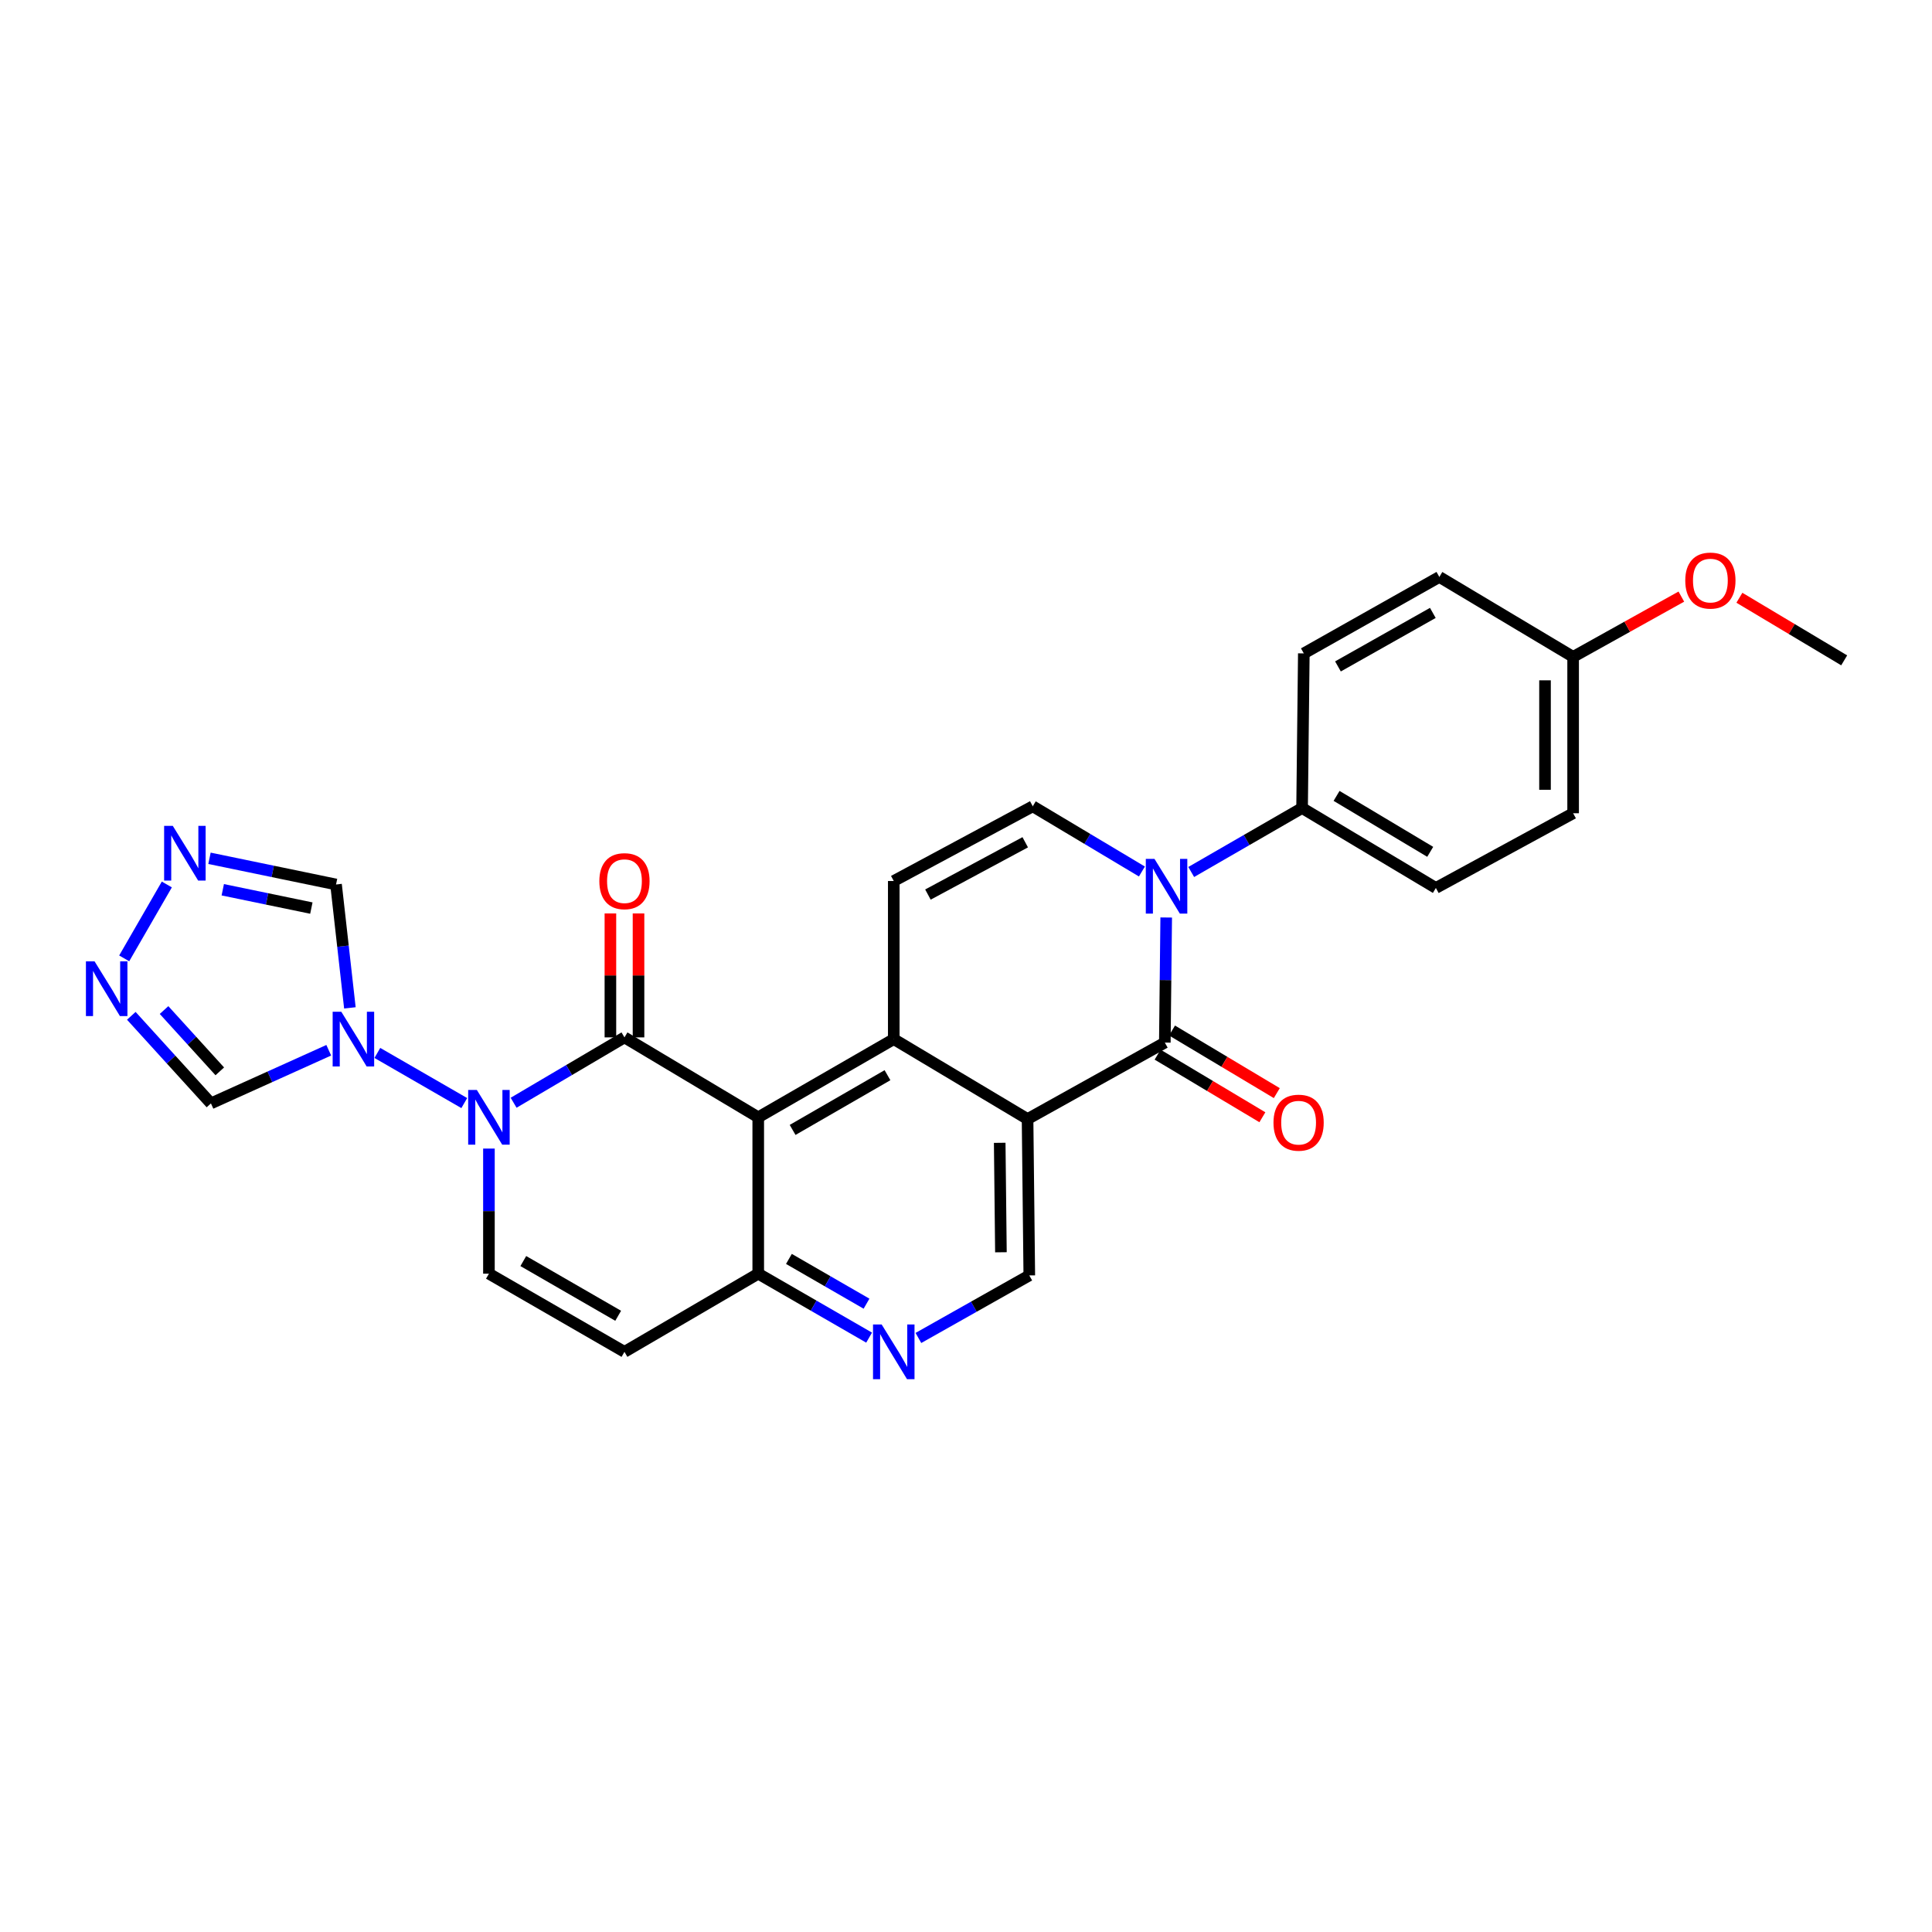 <?xml version='1.0' encoding='iso-8859-1'?>
<svg version='1.1' baseProfile='full'
              xmlns='http://www.w3.org/2000/svg'
                      xmlns:rdkit='http://www.rdkit.org/xml'
                      xmlns:xlink='http://www.w3.org/1999/xlink'
                  xml:space='preserve'
width='1000px' height='1000px' viewBox='0 0 1000 1000'>
<!-- END OF HEADER -->
<rect style='opacity:1.0;fill:#FFFFFF;stroke:none' width='1000' height='1000' x='0' y='0'> </rect>
<path class='bond-0' d='M 323.219,536.95 L 294.533,553.865' style='fill:none;fill-rule:evenodd;stroke:#000000;stroke-width:6px;stroke-linecap:butt;stroke-linejoin:miter;stroke-opacity:1' />
<path class='bond-0' d='M 294.533,553.865 L 265.846,570.78' style='fill:none;fill-rule:evenodd;stroke:#0000FF;stroke-width:6px;stroke-linecap:butt;stroke-linejoin:miter;stroke-opacity:1' />
<path class='bond-1' d='M 323.219,536.95 L 392.463,578.313' style='fill:none;fill-rule:evenodd;stroke:#000000;stroke-width:6px;stroke-linecap:butt;stroke-linejoin:miter;stroke-opacity:1' />
<path class='bond-2' d='M 330.495,536.95 L 330.495,504.871' style='fill:none;fill-rule:evenodd;stroke:#000000;stroke-width:6px;stroke-linecap:butt;stroke-linejoin:miter;stroke-opacity:1' />
<path class='bond-2' d='M 330.495,504.871 L 330.495,472.793' style='fill:none;fill-rule:evenodd;stroke:#FF0000;stroke-width:6px;stroke-linecap:butt;stroke-linejoin:miter;stroke-opacity:1' />
<path class='bond-2' d='M 315.944,536.95 L 315.944,504.871' style='fill:none;fill-rule:evenodd;stroke:#000000;stroke-width:6px;stroke-linecap:butt;stroke-linejoin:miter;stroke-opacity:1' />
<path class='bond-2' d='M 315.944,504.871 L 315.944,472.793' style='fill:none;fill-rule:evenodd;stroke:#FF0000;stroke-width:6px;stroke-linecap:butt;stroke-linejoin:miter;stroke-opacity:1' />
<path class='bond-3' d='M 240.306,570.95 L 195.317,544.998' style='fill:none;fill-rule:evenodd;stroke:#0000FF;stroke-width:6px;stroke-linecap:butt;stroke-linejoin:miter;stroke-opacity:1' />
<path class='bond-4' d='M 253.07,594.497 L 253.07,626.876' style='fill:none;fill-rule:evenodd;stroke:#0000FF;stroke-width:6px;stroke-linecap:butt;stroke-linejoin:miter;stroke-opacity:1' />
<path class='bond-4' d='M 253.07,626.876 L 253.07,659.254' style='fill:none;fill-rule:evenodd;stroke:#000000;stroke-width:6px;stroke-linecap:butt;stroke-linejoin:miter;stroke-opacity:1' />
<path class='bond-5' d='M 392.463,578.313 L 462.612,537.847' style='fill:none;fill-rule:evenodd;stroke:#000000;stroke-width:6px;stroke-linecap:butt;stroke-linejoin:miter;stroke-opacity:1' />
<path class='bond-5' d='M 410.256,584.847 L 459.361,556.521' style='fill:none;fill-rule:evenodd;stroke:#000000;stroke-width:6px;stroke-linecap:butt;stroke-linejoin:miter;stroke-opacity:1' />
<path class='bond-6' d='M 392.463,578.313 L 392.463,659.254' style='fill:none;fill-rule:evenodd;stroke:#000000;stroke-width:6px;stroke-linecap:butt;stroke-linejoin:miter;stroke-opacity:1' />
<path class='bond-7' d='M 531.864,579.219 L 462.612,537.847' style='fill:none;fill-rule:evenodd;stroke:#000000;stroke-width:6px;stroke-linecap:butt;stroke-linejoin:miter;stroke-opacity:1' />
<path class='bond-8' d='M 531.864,579.219 L 602.911,539.642' style='fill:none;fill-rule:evenodd;stroke:#000000;stroke-width:6px;stroke-linecap:butt;stroke-linejoin:miter;stroke-opacity:1' />
<path class='bond-9' d='M 531.864,579.219 L 532.761,660.151' style='fill:none;fill-rule:evenodd;stroke:#000000;stroke-width:6px;stroke-linecap:butt;stroke-linejoin:miter;stroke-opacity:1' />
<path class='bond-9' d='M 517.449,591.52 L 518.077,648.173' style='fill:none;fill-rule:evenodd;stroke:#000000;stroke-width:6px;stroke-linecap:butt;stroke-linejoin:miter;stroke-opacity:1' />
<path class='bond-10' d='M 599.179,545.887 L 626.293,562.087' style='fill:none;fill-rule:evenodd;stroke:#000000;stroke-width:6px;stroke-linecap:butt;stroke-linejoin:miter;stroke-opacity:1' />
<path class='bond-10' d='M 626.293,562.087 L 653.406,578.287' style='fill:none;fill-rule:evenodd;stroke:#FF0000;stroke-width:6px;stroke-linecap:butt;stroke-linejoin:miter;stroke-opacity:1' />
<path class='bond-10' d='M 606.642,533.396 L 633.756,549.596' style='fill:none;fill-rule:evenodd;stroke:#000000;stroke-width:6px;stroke-linecap:butt;stroke-linejoin:miter;stroke-opacity:1' />
<path class='bond-10' d='M 633.756,549.596 L 660.869,565.796' style='fill:none;fill-rule:evenodd;stroke:#FF0000;stroke-width:6px;stroke-linecap:butt;stroke-linejoin:miter;stroke-opacity:1' />
<path class='bond-11' d='M 602.911,539.642 L 603.27,507.267' style='fill:none;fill-rule:evenodd;stroke:#000000;stroke-width:6px;stroke-linecap:butt;stroke-linejoin:miter;stroke-opacity:1' />
<path class='bond-11' d='M 603.27,507.267 L 603.628,474.893' style='fill:none;fill-rule:evenodd;stroke:#0000FF;stroke-width:6px;stroke-linecap:butt;stroke-linejoin:miter;stroke-opacity:1' />
<path class='bond-12' d='M 462.612,537.847 L 462.612,456.009' style='fill:none;fill-rule:evenodd;stroke:#000000;stroke-width:6px;stroke-linecap:butt;stroke-linejoin:miter;stroke-opacity:1' />
<path class='bond-13' d='M 591.051,451.088 L 562.804,434.213' style='fill:none;fill-rule:evenodd;stroke:#0000FF;stroke-width:6px;stroke-linecap:butt;stroke-linejoin:miter;stroke-opacity:1' />
<path class='bond-13' d='M 562.804,434.213 L 534.556,417.337' style='fill:none;fill-rule:evenodd;stroke:#000000;stroke-width:6px;stroke-linecap:butt;stroke-linejoin:miter;stroke-opacity:1' />
<path class='bond-14' d='M 616.573,451.344 L 645.265,434.789' style='fill:none;fill-rule:evenodd;stroke:#0000FF;stroke-width:6px;stroke-linecap:butt;stroke-linejoin:miter;stroke-opacity:1' />
<path class='bond-14' d='M 645.265,434.789 L 673.957,418.235' style='fill:none;fill-rule:evenodd;stroke:#000000;stroke-width:6px;stroke-linecap:butt;stroke-linejoin:miter;stroke-opacity:1' />
<path class='bond-15' d='M 181.105,521.674 L 177.519,489.739' style='fill:none;fill-rule:evenodd;stroke:#0000FF;stroke-width:6px;stroke-linecap:butt;stroke-linejoin:miter;stroke-opacity:1' />
<path class='bond-15' d='M 177.519,489.739 L 173.932,457.804' style='fill:none;fill-rule:evenodd;stroke:#000000;stroke-width:6px;stroke-linecap:butt;stroke-linejoin:miter;stroke-opacity:1' />
<path class='bond-16' d='M 170.159,543.606 L 139.671,557.362' style='fill:none;fill-rule:evenodd;stroke:#0000FF;stroke-width:6px;stroke-linecap:butt;stroke-linejoin:miter;stroke-opacity:1' />
<path class='bond-16' d='M 139.671,557.362 L 109.183,571.119' style='fill:none;fill-rule:evenodd;stroke:#000000;stroke-width:6px;stroke-linecap:butt;stroke-linejoin:miter;stroke-opacity:1' />
<path class='bond-17' d='M 534.556,417.337 L 462.612,456.009' style='fill:none;fill-rule:evenodd;stroke:#000000;stroke-width:6px;stroke-linecap:butt;stroke-linejoin:miter;stroke-opacity:1' />
<path class='bond-17' d='M 530.654,435.954 L 480.293,463.025' style='fill:none;fill-rule:evenodd;stroke:#000000;stroke-width:6px;stroke-linecap:butt;stroke-linejoin:miter;stroke-opacity:1' />
<path class='bond-18' d='M 253.07,659.254 L 323.219,699.72' style='fill:none;fill-rule:evenodd;stroke:#000000;stroke-width:6px;stroke-linecap:butt;stroke-linejoin:miter;stroke-opacity:1' />
<path class='bond-18' d='M 270.863,652.72 L 319.968,681.047' style='fill:none;fill-rule:evenodd;stroke:#000000;stroke-width:6px;stroke-linecap:butt;stroke-linejoin:miter;stroke-opacity:1' />
<path class='bond-19' d='M 323.219,699.72 L 392.463,659.254' style='fill:none;fill-rule:evenodd;stroke:#000000;stroke-width:6px;stroke-linecap:butt;stroke-linejoin:miter;stroke-opacity:1' />
<path class='bond-20' d='M 108.429,444.255 L 141.181,451.029' style='fill:none;fill-rule:evenodd;stroke:#0000FF;stroke-width:6px;stroke-linecap:butt;stroke-linejoin:miter;stroke-opacity:1' />
<path class='bond-20' d='M 141.181,451.029 L 173.932,457.804' style='fill:none;fill-rule:evenodd;stroke:#000000;stroke-width:6px;stroke-linecap:butt;stroke-linejoin:miter;stroke-opacity:1' />
<path class='bond-20' d='M 115.307,460.536 L 138.233,465.278' style='fill:none;fill-rule:evenodd;stroke:#0000FF;stroke-width:6px;stroke-linecap:butt;stroke-linejoin:miter;stroke-opacity:1' />
<path class='bond-20' d='M 138.233,465.278 L 161.16,470.02' style='fill:none;fill-rule:evenodd;stroke:#000000;stroke-width:6px;stroke-linecap:butt;stroke-linejoin:miter;stroke-opacity:1' />
<path class='bond-21' d='M 86.353,457.805 L 64.286,496.052' style='fill:none;fill-rule:evenodd;stroke:#0000FF;stroke-width:6px;stroke-linecap:butt;stroke-linejoin:miter;stroke-opacity:1' />
<path class='bond-22' d='M 67.963,525.787 L 88.573,548.453' style='fill:none;fill-rule:evenodd;stroke:#0000FF;stroke-width:6px;stroke-linecap:butt;stroke-linejoin:miter;stroke-opacity:1' />
<path class='bond-22' d='M 88.573,548.453 L 109.183,571.119' style='fill:none;fill-rule:evenodd;stroke:#000000;stroke-width:6px;stroke-linecap:butt;stroke-linejoin:miter;stroke-opacity:1' />
<path class='bond-22' d='M 84.911,522.798 L 99.338,538.664' style='fill:none;fill-rule:evenodd;stroke:#0000FF;stroke-width:6px;stroke-linecap:butt;stroke-linejoin:miter;stroke-opacity:1' />
<path class='bond-22' d='M 99.338,538.664 L 113.765,554.53' style='fill:none;fill-rule:evenodd;stroke:#000000;stroke-width:6px;stroke-linecap:butt;stroke-linejoin:miter;stroke-opacity:1' />
<path class='bond-23' d='M 392.463,659.254 L 421.155,675.806' style='fill:none;fill-rule:evenodd;stroke:#000000;stroke-width:6px;stroke-linecap:butt;stroke-linejoin:miter;stroke-opacity:1' />
<path class='bond-23' d='M 421.155,675.806 L 449.848,692.357' style='fill:none;fill-rule:evenodd;stroke:#0000FF;stroke-width:6px;stroke-linecap:butt;stroke-linejoin:miter;stroke-opacity:1' />
<path class='bond-23' d='M 408.341,651.616 L 428.426,663.202' style='fill:none;fill-rule:evenodd;stroke:#000000;stroke-width:6px;stroke-linecap:butt;stroke-linejoin:miter;stroke-opacity:1' />
<path class='bond-23' d='M 428.426,663.202 L 448.511,674.788' style='fill:none;fill-rule:evenodd;stroke:#0000FF;stroke-width:6px;stroke-linecap:butt;stroke-linejoin:miter;stroke-opacity:1' />
<path class='bond-24' d='M 475.366,692.527 L 504.064,676.339' style='fill:none;fill-rule:evenodd;stroke:#0000FF;stroke-width:6px;stroke-linecap:butt;stroke-linejoin:miter;stroke-opacity:1' />
<path class='bond-24' d='M 504.064,676.339 L 532.761,660.151' style='fill:none;fill-rule:evenodd;stroke:#000000;stroke-width:6px;stroke-linecap:butt;stroke-linejoin:miter;stroke-opacity:1' />
<path class='bond-25' d='M 673.957,418.235 L 743.201,459.606' style='fill:none;fill-rule:evenodd;stroke:#000000;stroke-width:6px;stroke-linecap:butt;stroke-linejoin:miter;stroke-opacity:1' />
<path class='bond-25' d='M 691.807,411.95 L 740.277,440.91' style='fill:none;fill-rule:evenodd;stroke:#000000;stroke-width:6px;stroke-linecap:butt;stroke-linejoin:miter;stroke-opacity:1' />
<path class='bond-26' d='M 673.957,418.235 L 674.854,338.199' style='fill:none;fill-rule:evenodd;stroke:#000000;stroke-width:6px;stroke-linecap:butt;stroke-linejoin:miter;stroke-opacity:1' />
<path class='bond-27' d='M 743.201,459.606 L 814.247,420.935' style='fill:none;fill-rule:evenodd;stroke:#000000;stroke-width:6px;stroke-linecap:butt;stroke-linejoin:miter;stroke-opacity:1' />
<path class='bond-28' d='M 674.854,338.199 L 745.003,298.63' style='fill:none;fill-rule:evenodd;stroke:#000000;stroke-width:6px;stroke-linecap:butt;stroke-linejoin:miter;stroke-opacity:1' />
<path class='bond-28' d='M 692.525,344.937 L 741.63,317.239' style='fill:none;fill-rule:evenodd;stroke:#000000;stroke-width:6px;stroke-linecap:butt;stroke-linejoin:miter;stroke-opacity:1' />
<path class='bond-29' d='M 814.247,339.994 L 745.003,298.63' style='fill:none;fill-rule:evenodd;stroke:#000000;stroke-width:6px;stroke-linecap:butt;stroke-linejoin:miter;stroke-opacity:1' />
<path class='bond-30' d='M 814.247,339.994 L 842.254,324.396' style='fill:none;fill-rule:evenodd;stroke:#000000;stroke-width:6px;stroke-linecap:butt;stroke-linejoin:miter;stroke-opacity:1' />
<path class='bond-30' d='M 842.254,324.396 L 870.261,308.798' style='fill:none;fill-rule:evenodd;stroke:#FF0000;stroke-width:6px;stroke-linecap:butt;stroke-linejoin:miter;stroke-opacity:1' />
<path class='bond-31' d='M 814.247,339.994 L 814.247,420.935' style='fill:none;fill-rule:evenodd;stroke:#000000;stroke-width:6px;stroke-linecap:butt;stroke-linejoin:miter;stroke-opacity:1' />
<path class='bond-31' d='M 799.697,352.135 L 799.697,408.794' style='fill:none;fill-rule:evenodd;stroke:#000000;stroke-width:6px;stroke-linecap:butt;stroke-linejoin:miter;stroke-opacity:1' />
<path class='bond-32' d='M 900.31,309.396 L 927.428,325.596' style='fill:none;fill-rule:evenodd;stroke:#FF0000;stroke-width:6px;stroke-linecap:butt;stroke-linejoin:miter;stroke-opacity:1' />
<path class='bond-32' d='M 927.428,325.596 L 954.545,341.797' style='fill:none;fill-rule:evenodd;stroke:#000000;stroke-width:6px;stroke-linecap:butt;stroke-linejoin:miter;stroke-opacity:1' />
<path  class='atom-1' d='M 246.81 564.153
L 256.09 579.153
Q 257.01 580.633, 258.49 583.313
Q 259.97 585.993, 260.05 586.153
L 260.05 564.153
L 263.81 564.153
L 263.81 592.473
L 259.93 592.473
L 249.97 576.073
Q 248.81 574.153, 247.57 571.953
Q 246.37 569.753, 246.01 569.073
L 246.01 592.473
L 242.33 592.473
L 242.33 564.153
L 246.81 564.153
' fill='#0000FF'/>
<path  class='atom-6' d='M 597.548 444.549
L 606.828 459.549
Q 607.748 461.029, 609.228 463.709
Q 610.708 466.389, 610.788 466.549
L 610.788 444.549
L 614.548 444.549
L 614.548 472.869
L 610.668 472.869
L 600.708 456.469
Q 599.548 454.549, 598.308 452.349
Q 597.108 450.149, 596.748 449.469
L 596.748 472.869
L 593.068 472.869
L 593.068 444.549
L 597.548 444.549
' fill='#0000FF'/>
<path  class='atom-7' d='M 176.661 523.687
L 185.941 538.687
Q 186.861 540.167, 188.341 542.847
Q 189.821 545.527, 189.901 545.687
L 189.901 523.687
L 193.661 523.687
L 193.661 552.007
L 189.781 552.007
L 179.821 535.607
Q 178.661 533.687, 177.421 531.487
Q 176.221 529.287, 175.861 528.607
L 175.861 552.007
L 172.181 552.007
L 172.181 523.687
L 176.661 523.687
' fill='#0000FF'/>
<path  class='atom-12' d='M 89.431 427.46
L 98.712 442.46
Q 99.632 443.94, 101.111 446.62
Q 102.591 449.3, 102.671 449.46
L 102.671 427.46
L 106.431 427.46
L 106.431 455.78
L 102.551 455.78
L 92.591 439.38
Q 91.431 437.46, 90.192 435.26
Q 88.992 433.06, 88.632 432.38
L 88.632 455.78
L 84.951 455.78
L 84.951 427.46
L 89.431 427.46
' fill='#0000FF'/>
<path  class='atom-13' d='M 48.957 497.61
L 58.237 512.61
Q 59.157 514.09, 60.637 516.77
Q 62.117 519.45, 62.197 519.61
L 62.197 497.61
L 65.957 497.61
L 65.957 525.93
L 62.077 525.93
L 52.117 509.53
Q 50.957 507.61, 49.717 505.41
Q 48.517 503.21, 48.157 502.53
L 48.157 525.93
L 44.477 525.93
L 44.477 497.61
L 48.957 497.61
' fill='#0000FF'/>
<path  class='atom-17' d='M 456.352 685.56
L 465.632 700.56
Q 466.552 702.04, 468.032 704.72
Q 469.512 707.4, 469.592 707.56
L 469.592 685.56
L 473.352 685.56
L 473.352 713.88
L 469.472 713.88
L 459.512 697.48
Q 458.352 695.56, 457.112 693.36
Q 455.912 691.16, 455.552 690.48
L 455.552 713.88
L 451.872 713.88
L 451.872 685.56
L 456.352 685.56
' fill='#0000FF'/>
<path  class='atom-20' d='M 310.219 456.089
Q 310.219 449.289, 313.579 445.489
Q 316.939 441.689, 323.219 441.689
Q 329.499 441.689, 332.859 445.489
Q 336.219 449.289, 336.219 456.089
Q 336.219 462.969, 332.819 466.889
Q 329.419 470.769, 323.219 470.769
Q 316.979 470.769, 313.579 466.889
Q 310.219 463.009, 310.219 456.089
M 323.219 467.569
Q 327.539 467.569, 329.859 464.689
Q 332.219 461.769, 332.219 456.089
Q 332.219 450.529, 329.859 447.729
Q 327.539 444.889, 323.219 444.889
Q 318.899 444.889, 316.539 447.689
Q 314.219 450.489, 314.219 456.089
Q 314.219 461.809, 316.539 464.689
Q 318.899 467.569, 323.219 467.569
' fill='#FF0000'/>
<path  class='atom-21' d='M 659.154 581.093
Q 659.154 574.293, 662.514 570.493
Q 665.874 566.693, 672.154 566.693
Q 678.434 566.693, 681.794 570.493
Q 685.154 574.293, 685.154 581.093
Q 685.154 587.973, 681.754 591.893
Q 678.354 595.773, 672.154 595.773
Q 665.914 595.773, 662.514 591.893
Q 659.154 588.013, 659.154 581.093
M 672.154 592.573
Q 676.474 592.573, 678.794 589.693
Q 681.154 586.773, 681.154 581.093
Q 681.154 575.533, 678.794 572.733
Q 676.474 569.893, 672.154 569.893
Q 667.834 569.893, 665.474 572.693
Q 663.154 575.493, 663.154 581.093
Q 663.154 586.813, 665.474 589.693
Q 667.834 592.573, 672.154 592.573
' fill='#FF0000'/>
<path  class='atom-27' d='M 872.294 300.505
Q 872.294 293.705, 875.654 289.905
Q 879.014 286.105, 885.294 286.105
Q 891.574 286.105, 894.934 289.905
Q 898.294 293.705, 898.294 300.505
Q 898.294 307.385, 894.894 311.305
Q 891.494 315.185, 885.294 315.185
Q 879.054 315.185, 875.654 311.305
Q 872.294 307.425, 872.294 300.505
M 885.294 311.985
Q 889.614 311.985, 891.934 309.105
Q 894.294 306.185, 894.294 300.505
Q 894.294 294.945, 891.934 292.145
Q 889.614 289.305, 885.294 289.305
Q 880.974 289.305, 878.614 292.105
Q 876.294 294.905, 876.294 300.505
Q 876.294 306.225, 878.614 309.105
Q 880.974 311.985, 885.294 311.985
' fill='#FF0000'/>
</svg>

